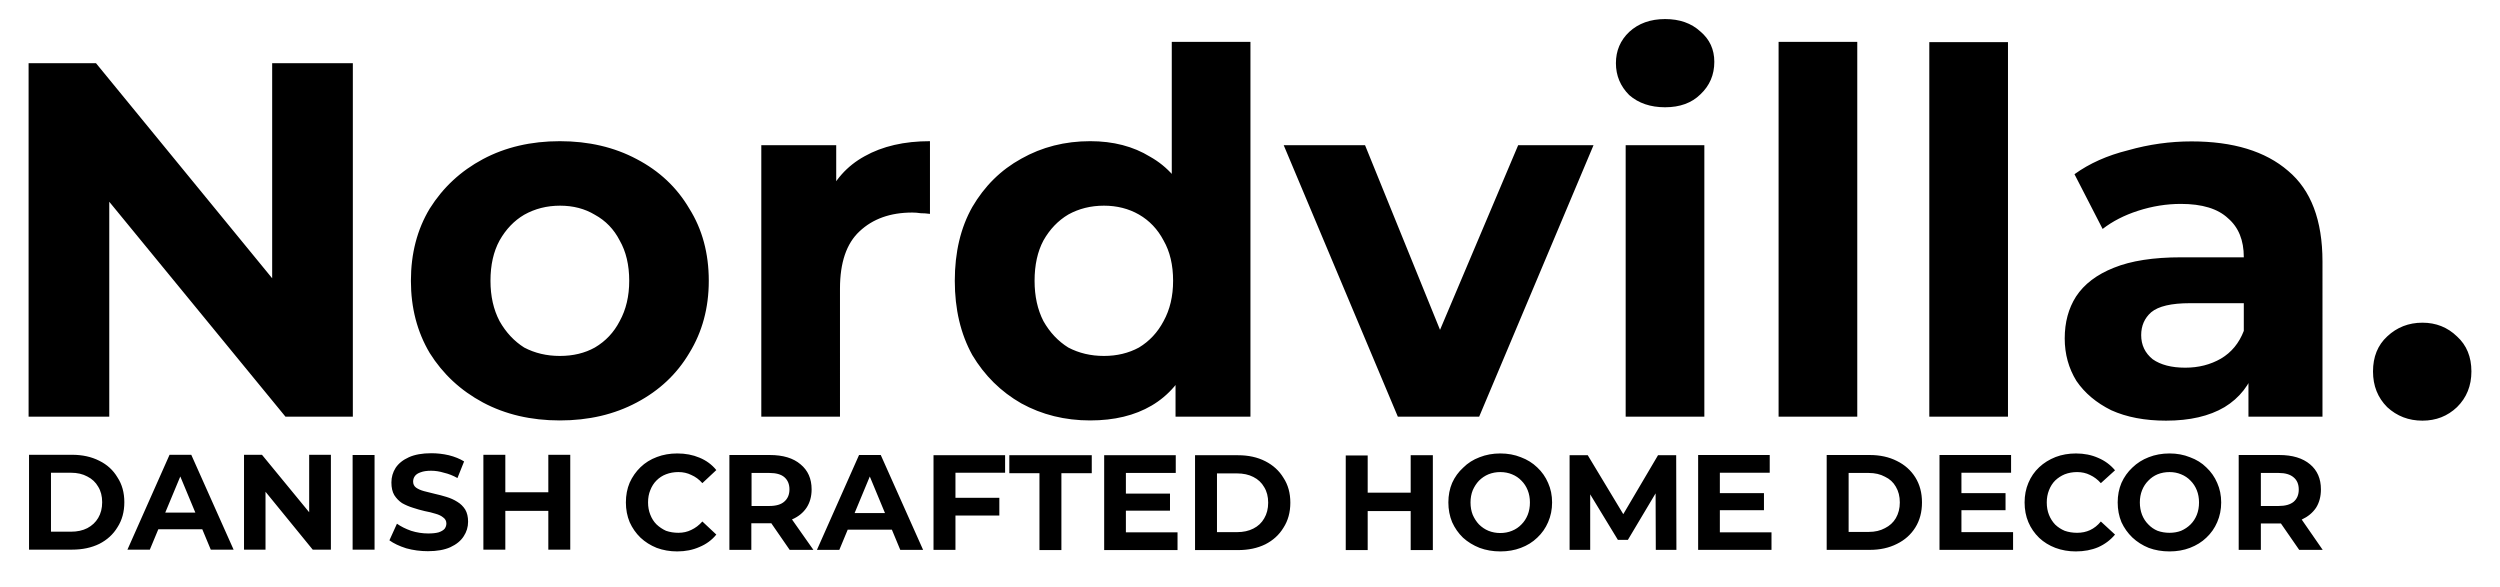 <svg height="265" width="1128" viewBox="0 0 1128 265" xmlns="http://www.w3.org/2000/svg" version="1.2">
	<style>
		.s0 { fill: #000000 } 
	</style>
	<path d="m49.3 188h-36.4v-159.5h30.4l94.2 115h-14.7v-115h36.4v159.5h-30.4l-94.2-114.9h14.7zm203.3 1.7q-19.5 0-34.7-8.1-15.1-8.1-24-22.3-8.5-14.3-8.5-32.6 0-18.5 8.5-32.6 9-14.3 24-22.3 15.2-8.1 34.7-8.1 19.5 0 34.7 8.1 15.3 8 23.7 22.3 8.8 14 8.8 32.6 0 18.3-8.8 32.6-8.4 14.2-23.7 22.3-15.2 8.1-34.7 8.1zm0-29.1q9 0 15.8-3.8 7.3-4.3 11.2-11.9 4.3-7.8 4.3-18.2 0-10.7-4.3-18.2-3.9-7.6-11.2-11.6-6.8-4.1-15.7-4.1-8.9 0-16.2 4.1-6.8 4-11.1 11.6-4.1 7.5-4.1 18.2 0 10.4 4.1 18.2 4.3 7.6 11.1 11.9 7.2 3.8 16.1 3.8zm126.4 27.4h-35.5v-122.5h33.8v34.7l-4.6-10.1q5.4-13 17.4-19.6 12.1-6.8 29.5-6.8v32.8q-2.3-0.3-4.2-0.3-1.9-0.3-3.8-0.3-14.8 0-23.8 8.5-8.8 8.2-8.8 25.8zm112.9 1.7q-17.1 0-31.1-7.7-13.8-7.9-22.1-21.8-7.9-14.3-7.9-33.5 0-19.3 7.9-33.3 8.3-14.2 22.1-21.8 14-7.9 31.1-7.9 15.6 0 27 7 11.8 6.6 18.2 20.7 6.5 13.7 6.5 35.3 0 21.4-6.2 35.5-6.2 14-17.8 20.8-11.4 6.7-27.7 6.7zm6.2-29.1q8.8 0 15.8-3.8 7.1-4.3 11.1-11.9 4.3-7.8 4.3-18.2 0-10.7-4.3-18.2-4-7.6-11.1-11.7-7-4-15.8-4-8.9 0-16.1 4-6.9 4.1-11.2 11.7-4 7.5-4 18.2 0 10.4 4 18.2 4.3 7.6 11.2 11.9 7.2 3.8 16.1 3.8zm66.1 27.4h-33.8v-25.1l0.6-36.4-2.3-36.3v-71.3h35.5zm103.2 0h-36.7l-51.5-122.5h36.7l42.8 105.4h-18.3l44.6-105.4h34zm101.6 0h-35.5v-122.5h35.5zm-17.7-139.6q-9.9 0-16.2-5.5-6-6-6-14.4 0-8.4 6-14.1 6.3-5.8 16.2-5.8 9.8 0 15.9 5.6 6.3 5.3 6.3 13.7 0 8.8-6.3 14.7-5.9 5.8-15.9 5.8zm86.7 139.6h-35.5v-169.1h35.5zm68 0h-35.5v-169h35.5zm141.9 0h-33.4v-23.9l-2.1-5.3v-42.8q0-11.4-7.1-17.5-6.9-6.5-21.3-6.5-9.7 0-19.3 3.1-9.3 3-16 8.2l-12.7-24.7q10.1-7.3 24.2-10.8 14.1-4 28.6-4 28.2 0 43.6 13.3 15.5 13 15.5 40.9zm-70.6 1.8q-14.3 0-24.7-4.7-10.1-5-15.7-13.2-5.3-8.6-5.3-19.2 0-10.9 5.1-18.9 5.5-8.4 17.1-13 11.6-4.7 30.3-4.7h32.4v20.7h-28.4q-12.6 0-17.5 4.1-4.5 4-4.5 10.3 0 6.7 5.2 10.9 5.4 3.8 14.7 3.8 9 0 16.1-4.1 7.1-4.2 10.3-12.5l5.3 16.5q-3.8 11.7-14 17.9-10.3 6.1-26.4 6.1zm115.7 0q-9.3 0-15.9-6.1-6.4-6.4-6.4-16.1 0-9.9 6.4-15.8 6.6-6.2 15.9-6.2 9.2 0 15.6 6.2 6.5 5.9 6.5 15.8 0 9.7-6.5 16.1-6.4 6.1-15.6 6.1z" aria-label="Nordvilla." class="s0" id="Nordvilla."></path>
	<path d="m32.5 248h-19.4v-42.8h19.4q7 0 12.3 2.7 5.3 2.6 8.2 7.5 3.1 4.7 3.1 11.2 0 6.5-3.1 11.3-2.9 4.8-8.2 7.5-5.3 2.6-12.3 2.6zm-9.5-34.7v26.6h9q4.3 0 7.4-1.6 3.2-1.7 4.9-4.6 1.8-3 1.8-7.1 0-4.1-1.8-7-1.7-3-4.9-4.6-3.1-1.7-7.4-1.7zm44.6 34.7h-10.1l19-42.8h9.8l19.1 42.8h-10.3l-15.7-37.7h3.9zm26.7-9.2h-27.3l2.6-7.5h22.1zm25.5 9.2h-9.7v-42.8h8.1l25.3 30.8h-4v-30.8h9.8v42.8h-8.2l-25.2-30.9h3.9zm49.2 0h-9.9v-42.7h9.9zm24.1 0.7q-5.1 0-9.8-1.3-4.7-1.5-7.6-3.6l3.4-7.5q2.7 1.9 6.4 3.2 3.8 1.2 7.7 1.2 2.9 0 4.7-0.5 1.8-0.6 2.7-1.6 0.8-1.1 0.8-2.4 0-1.7-1.4-2.7-1.3-1.1-3.5-1.7-2.2-0.7-4.9-1.2-2.6-0.6-5.3-1.5-2.6-0.8-4.9-2.1-2.1-1.4-3.5-3.6-1.3-2.2-1.3-5.7 0-3.6 1.9-6.6 2-3 6-4.8 4-1.8 10.1-1.8 4 0 7.9 0.9 4 1 6.9 2.8l-3 7.5q-3-1.7-6.1-2.4-2.9-0.9-5.8-0.9-2.9 0-4.7 0.7-1.8 0.6-2.6 1.7-0.8 1.1-0.8 2.5 0 1.7 1.3 2.7 1.4 1 3.6 1.6 2.2 0.6 4.8 1.2 2.7 0.6 5.3 1.4 2.7 0.8 4.9 2.2 2.2 1.3 3.6 3.5 1.3 2.2 1.3 5.5 0 3.6-2 6.6-1.9 3-6 4.9-4 1.8-10.1 1.8zm64.2-0.7h-9.9v-42.8h9.9zm-29.3 0h-9.9v-42.8h9.9zm20.1-17.5h-20.9v-8.4h20.9zm57.5 18.3q-5 0-9.3-1.6-4.2-1.7-7.3-4.6-3.1-3-4.9-7-1.7-4.1-1.7-8.9 0-4.9 1.7-8.9 1.8-4 4.9-7 3.1-3 7.4-4.6 4.2-1.6 9.2-1.6 5.5 0 10 1.9 4.6 1.9 7.6 5.6l-6.3 5.9q-2.2-2.5-5-3.7-2.6-1.3-5.8-1.3-3 0-5.6 1-2.4 0.9-4.3 2.8-1.8 1.8-2.8 4.4-1 2.4-1 5.5 0 3 1 5.5 1 2.6 2.8 4.4 1.9 1.8 4.3 2.9 2.6 0.9 5.6 0.9 3.2 0 5.8-1.3 2.8-1.3 5-3.8l6.3 5.9q-3 3.7-7.6 5.6-4.5 2-10 2zm33.4-0.7h-9.9v-42.8h18.2q9 0 13.9 4.2 5 4.1 5 11.3 0 4.8-2.3 8.3-2.3 3.4-6.4 5.2-4.2 1.8-10 1.8h-12.9l4.4-4.3zm28 0h-10.7l-10.7-15.5h10.5zm-27.9-39.4v24.2l-4.5-4.6h12.5q4.6 0 6.8-2 2.3-2 2.3-5.5 0-3.5-2.3-5.5-2.2-1.9-6.8-1.9h-12.5zm39.6 39.4h-10.1l19-42.8h9.8l19.1 42.8h-10.3l-15.7-37.8h3.9zm26.7-9.1h-27.3l2.6-7.5h22.1zm25.7 9.1h-9.9v-42.7h32.3v7.9h-22.4zm19.8-15.5h-20.6v-8h20.6zm28 15.6h-9.9v-34.7h-13.6v-8.1h37.2v8.1h-13.7zm52.4 0h-33.1v-42.8h32.3v8h-22.5v26.8h23.3zm-3.4-17.8h-20.6v-7.7h20.6zm30.7 17.8h-19.4v-42.8h19.4q7 0 12.3 2.7 5.3 2.7 8.2 7.5 3.1 4.7 3.1 11.2 0 6.5-3.1 11.3-2.9 4.8-8.2 7.5-5.3 2.6-12.3 2.6zm-9.5-34.6v26.5h9q4.3 0 7.4-1.6 3.2-1.6 4.9-4.6 1.8-3 1.8-7.1 0-4.1-1.8-7-1.7-3-4.9-4.6-3.1-1.6-7.4-1.6zm97.4 34.6h-10v-42.8h10zm-29.4 0h-9.9v-42.7h9.9zm20.2-17.6h-20.9v-8.3h20.9zm39.7 18.2q-5.1 0-9.4-1.6-4.3-1.7-7.5-4.6-3.1-3-4.9-7-1.7-4.1-1.7-8.9 0-4.8 1.7-8.8 1.8-4 5-6.9 3.1-3.1 7.4-4.7 4.3-1.7 9.3-1.7 5.1 0 9.3 1.7 4.3 1.6 7.4 4.6 3.2 3 4.9 7 1.8 4 1.8 8.8 0 4.8-1.8 8.9-1.7 4-4.9 7-3.1 3-7.4 4.6-4.2 1.6-9.2 1.6zm-0.1-8.3q2.9 0 5.3-1 2.5-1 4.3-2.9 1.8-1.8 2.8-4.3 1-2.5 1-5.6 0-3-1-5.5-1-2.5-2.8-4.3-1.8-1.9-4.3-2.9-2.4-1-5.3-1-2.8 0-5.3 1-2.4 1-4.3 2.9-1.7 1.8-2.8 4.3-1 2.5-1 5.5 0 3.1 1 5.6 1.1 2.5 2.8 4.3 1.9 1.9 4.3 2.9 2.5 1 5.3 1zm40.6 7.6h-9.3v-42.7h8.2l18.2 30.2h-4.3l17.8-30.2h8.2l0.1 42.7h-9.3l-0.1-28.5h1.8l-14.3 24h-4.5l-14.6-24h2.1zm81.8 0h-33.1v-42.8h32.3v8h-22.5v26.9h23.3zm-3.4-17.9h-20.6v-7.7h20.6zm47.7 17.9h-19.4v-42.8h19.4q7 0 12.3 2.7 5.3 2.6 8.3 7.4 3 4.8 3 11.3 0 6.5-3 11.3-3 4.8-8.3 7.4-5.3 2.7-12.3 2.7zm-9.5-34.7v26.6h9.1q4.2 0 7.3-1.7 3.2-1.6 4.9-4.5 1.8-3.1 1.8-7.1 0-4.1-1.8-7.1-1.7-3-4.9-4.5-3.1-1.7-7.3-1.7zm74.2 34.7h-33.2v-42.8h32.3v8h-22.4v26.8h23.3zm-3.4-17.9h-20.6v-7.7h20.6zm31.7 18.6q-4.9 0-9.2-1.6-4.2-1.6-7.3-4.5-3.2-3.1-4.9-7.1-1.7-4-1.7-8.9 0-4.8 1.7-8.8 1.7-4.1 4.9-7.1 3.1-2.9 7.4-4.6 4.2-1.6 9.2-1.6 5.5 0 10 2 4.5 1.9 7.6 5.6l-6.4 5.8q-2.1-2.4-4.9-3.7-2.6-1.3-5.8-1.3-3 0-5.6 1-2.4 1-4.3 2.8-1.8 1.8-2.8 4.4-1 2.5-1 5.5 0 3.1 1 5.6 1 2.5 2.8 4.4 1.9 1.8 4.3 2.8 2.6 0.9 5.6 0.9 3.2 0 5.8-1.2 2.8-1.3 4.9-3.9l6.4 5.9q-3.1 3.7-7.6 5.7-4.5 1.9-10.1 1.9zm42.3 0q-5.1 0-9.4-1.6-4.2-1.7-7.4-4.7-3.1-3-4.9-6.9-1.7-4.1-1.7-8.9 0-4.8 1.7-8.8 1.8-4 4.9-6.9 3.2-3.1 7.4-4.7 4.3-1.7 9.4-1.7 5 0 9.2 1.7 4.4 1.6 7.4 4.6 3.2 3 4.9 7 1.8 4 1.8 8.8 0 4.8-1.8 8.9-1.7 4-4.9 7-3 2.9-7.4 4.6-4.2 1.6-9.2 1.6zm0-8.4q2.8 0 5.2-0.9 2.5-1.1 4.3-2.9 1.8-1.8 2.8-4.3 1-2.5 1-5.6 0-3-1-5.5-1-2.5-2.8-4.3-1.8-1.9-4.3-2.9-2.4-1-5.2-1-2.9 0-5.4 1-2.4 1-4.2 2.9-1.8 1.8-2.8 4.3-1 2.5-1 5.5 0 3 1 5.6 1 2.5 2.8 4.3 1.8 1.9 4.2 2.9 2.5 0.9 5.4 0.9zm41.2 7.7h-10v-42.8h18.3q8.9 0 13.9 4.2 4.9 4.1 4.9 11.3 0 4.8-2.2 8.3-2.3 3.4-6.4 5.3-4.2 1.8-10 1.8h-13l4.5-4.3zm27.9 0h-10.6l-10.8-15.6h10.6zm-27.9-39.4v24.3l-4.5-4.7h12.5q4.5 0 6.8-1.9 2.3-2 2.3-5.5 0-3.6-2.3-5.5-2.3-2-6.8-2h-12.5z" aria-label="DANISH CRAFTED HOME DECOR" class="s0" id="DANISH CRAFTED HOME DECOR"></path>
</svg>